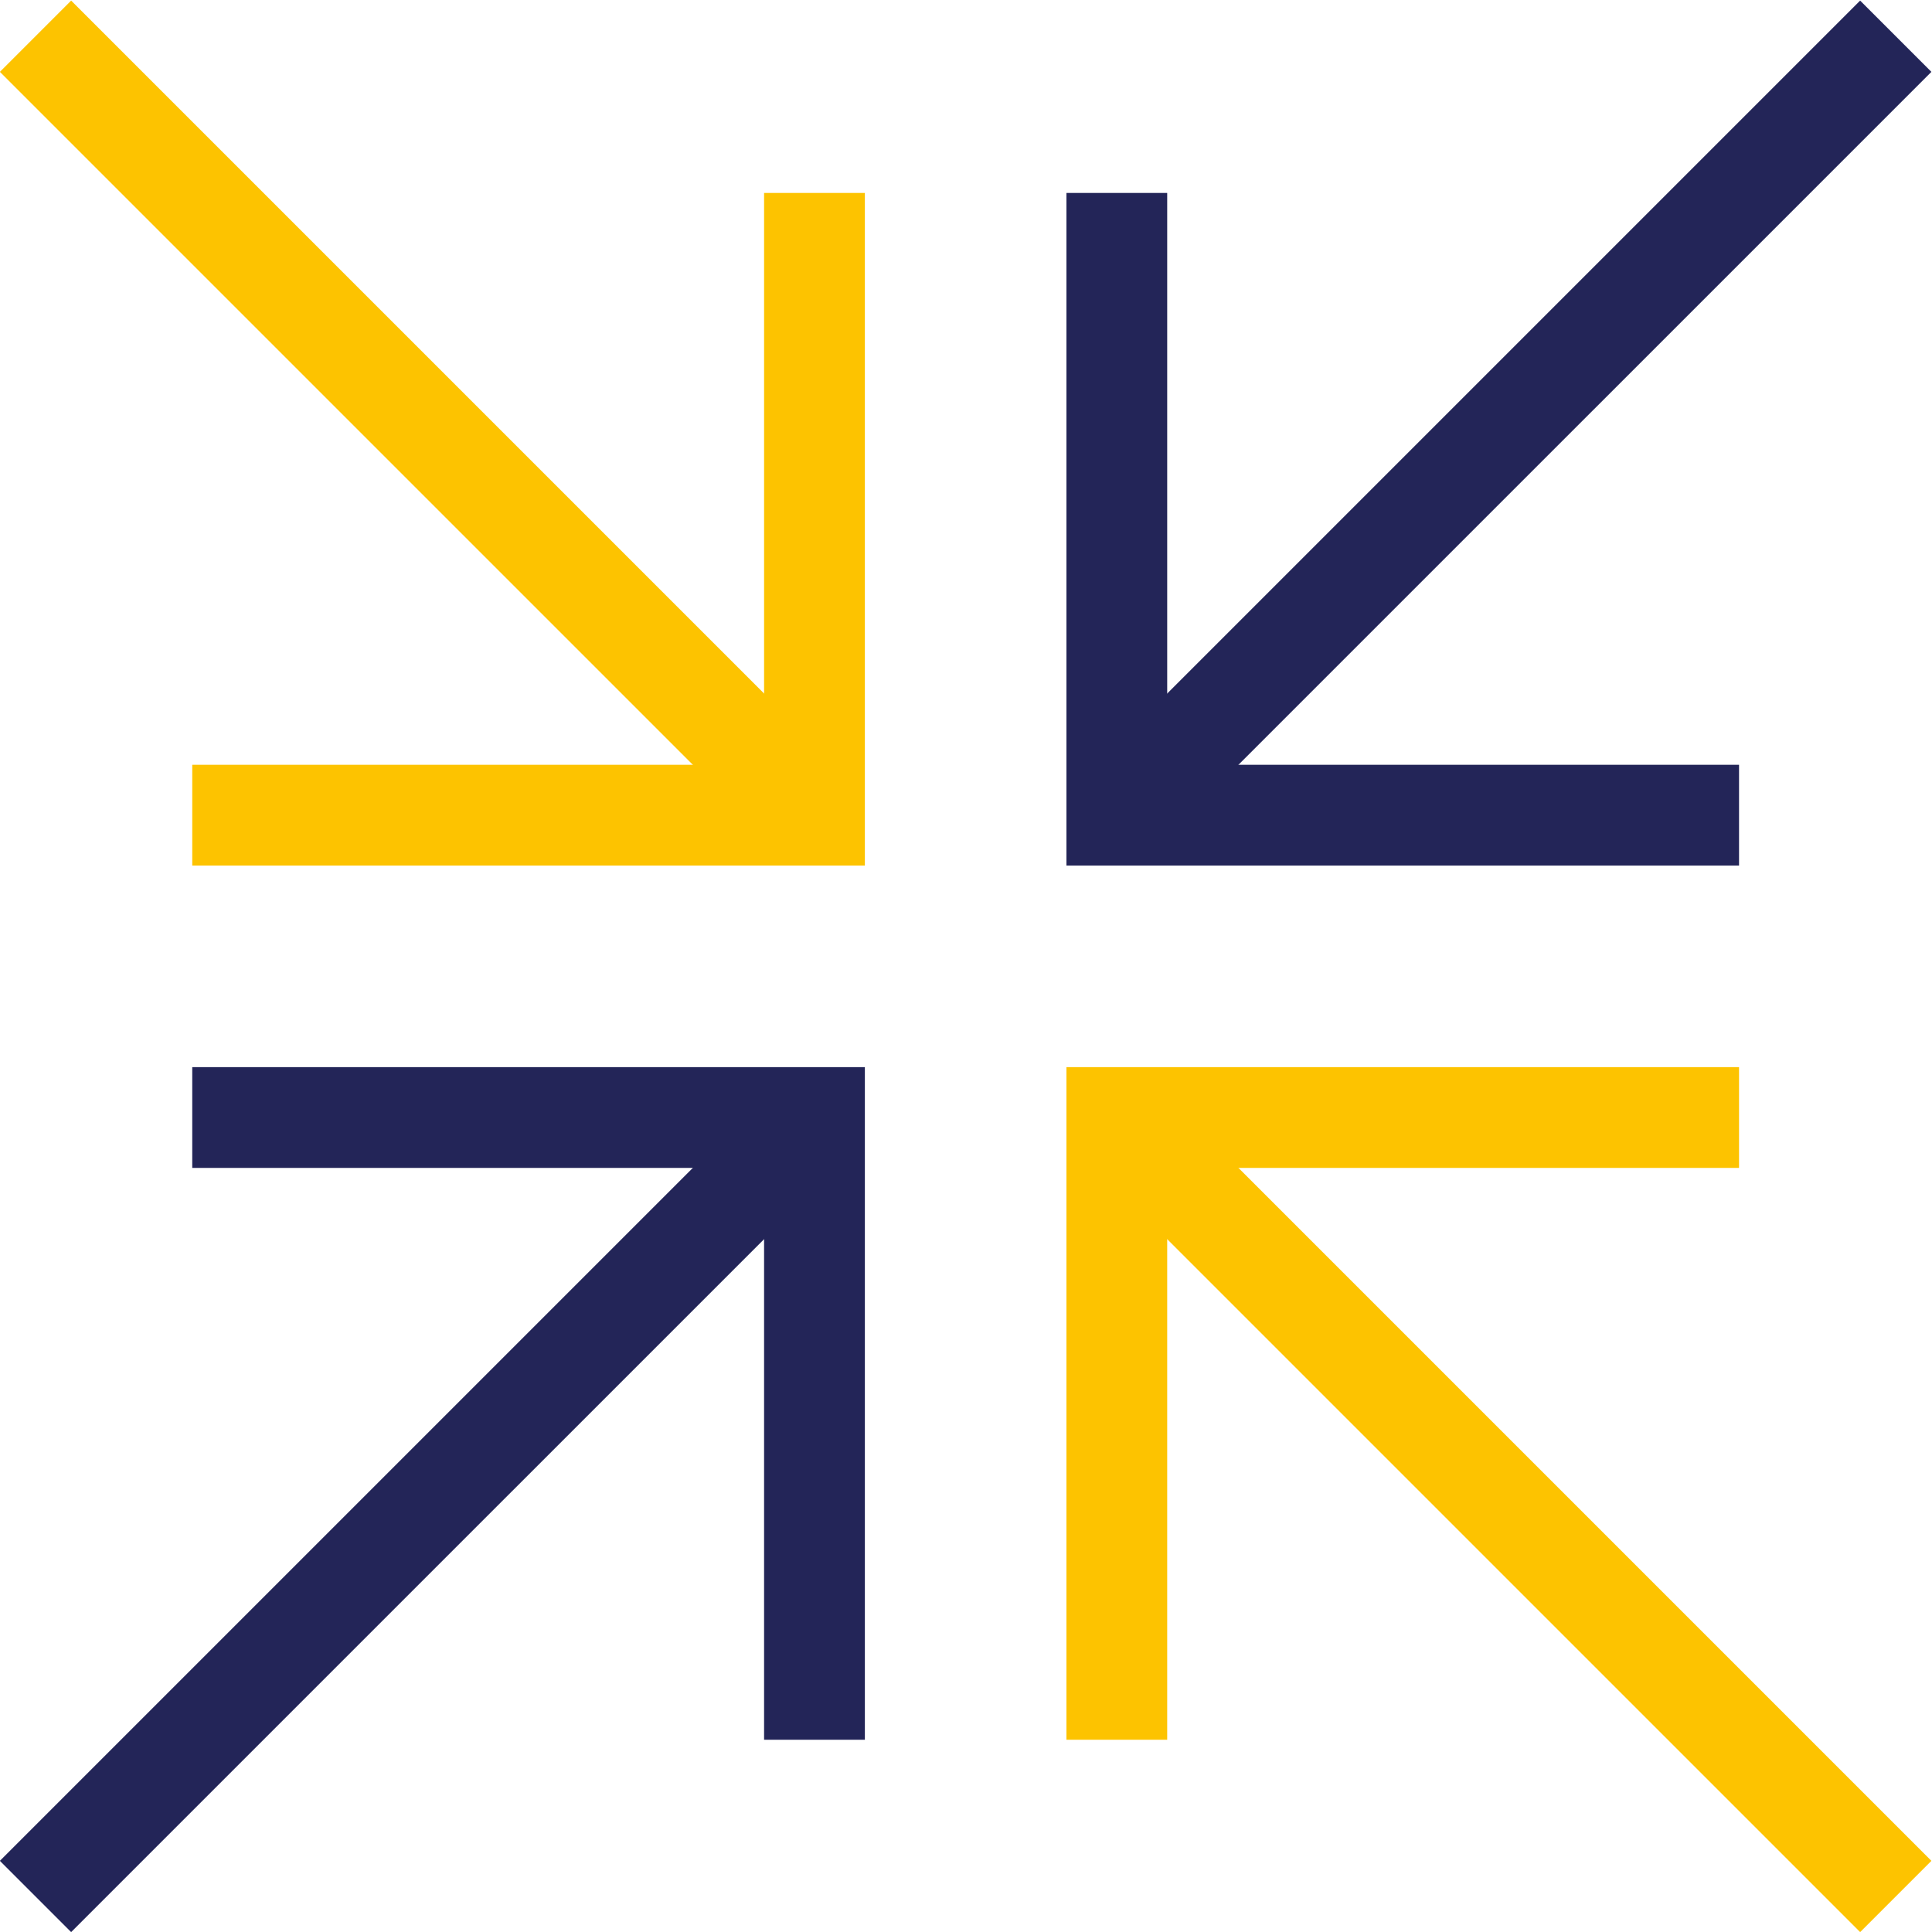 <?xml version="1.0" encoding="UTF-8" standalone="no"?>
<!-- Created with Inkscape (http://www.inkscape.org/) -->

<svg
   version="1.1"
   id="svg9"
   width="306.65"
   height="306.648"
   viewBox="0 0 306.65 306.648"
   sodipodi:docname="test.svg"
   inkscape:version="1.2.2 (732a01da63, 2022-12-09)"
   xmlns:inkscape="http://www.inkscape.org/namespaces/inkscape"
   xmlns:sodipodi="http://sodipodi.sourceforge.net/DTD/sodipodi-0.dtd"
   xmlns="http://www.w3.org/2000/svg"
   xmlns:svg="http://www.w3.org/2000/svg">
  <defs
     id="defs13" />
  <sodipodi:namedview
     id="namedview11"
     pagecolor="#ffffff"
     bordercolor="#000000"
     borderopacity="0.25"
     inkscape:showpageshadow="2"
     inkscape:pageopacity="0.0"
     inkscape:pagecheckerboard="0"
     inkscape:deskcolor="#d1d1d1"
     showgrid="false"
     inkscape:zoom="2.5885106"
     inkscape:cx="72.435477"
     inkscape:cy="153.37005"
     inkscape:window-width="2560"
     inkscape:window-height="1377"
     inkscape:window-x="-8"
     inkscape:window-y="-8"
     inkscape:window-maximized="1"
     inkscape:current-layer="g15" />
  <g
     id="g15"
     inkscape:groupmode="layer"
     inkscape:label="APEC_SYMBOLES_RGB"
     transform="matrix(1.333,0,0,-1.333,-73.447,380.095)">
    <g
       id="g17"
       transform="translate(77.99,152.078)">
      <path
         d="M 0,0 H 74.089 V -74.089"
         style="fill:none;stroke:#232558;stroke-width:12;stroke-linecap:butt;stroke-linejoin:miter;stroke-miterlimit:5;stroke-dasharray:none;stroke-opacity:1"
         id="path19" />
    </g>
    <g
       id="g21"
       transform="translate(152.079,152.078)">
      <path
         d="M 0,0 -92.751,-92.75"
         style="fill:none;stroke:#232558;stroke-width:12;stroke-linecap:butt;stroke-linejoin:miter;stroke-miterlimit:5;stroke-dasharray:none;stroke-opacity:1"
         id="path23" />
    </g>
    <g
       id="g25"
       transform="translate(262.168,152.078)">
      <path
         d="M 0,0 H -74.089 V -74.089"
         style="fill:none;stroke:#fdc300;stroke-width:12;stroke-linecap:butt;stroke-linejoin:miter;stroke-miterlimit:5;stroke-dasharray:none;stroke-opacity:1"
         id="path27" />
    </g>
    <g
       id="g29"
       transform="translate(188.079,152.078)">
      <path
         d="M 0,0 92.751,-92.75"
         style="fill:none;stroke:#fdc300;stroke-width:12;stroke-linecap:butt;stroke-linejoin:miter;stroke-miterlimit:5;stroke-dasharray:none;stroke-opacity:1"
         id="path31" />
    </g>
    <g
       id="g33"
       transform="translate(77.99,188.079)">
      <path
         d="M 0,0 H 74.089 V 74.089"
         style="fill:none;stroke:#fdc300;stroke-width:12;stroke-linecap:butt;stroke-linejoin:miter;stroke-miterlimit:5;stroke-dasharray:none;stroke-opacity:1"
         id="path35" />
    </g>
    <g
       id="g37"
       transform="translate(152.079,188.079)">
      <path
         d="M 0,0 -92.751,92.75"
         style="fill:none;stroke:#fdc300;stroke-width:12;stroke-linecap:butt;stroke-linejoin:miter;stroke-miterlimit:5;stroke-dasharray:none;stroke-opacity:1"
         id="path39" />
    </g>
    <g
       id="g41"
       transform="translate(262.168,188.079)">
      <path
         d="M 0,0 H -74.089 V 74.089"
         style="fill:none;stroke:#232558;stroke-width:12;stroke-linecap:butt;stroke-linejoin:miter;stroke-miterlimit:5;stroke-dasharray:none;stroke-opacity:1"
         id="path43" />
    </g>
    <g
       id="g45"
       transform="translate(188.079,188.079)">
      <path
         d="M 0,0 92.751,92.75"
         style="fill:none;stroke:#232558;stroke-width:12;stroke-linecap:butt;stroke-linejoin:miter;stroke-miterlimit:5;stroke-dasharray:none;stroke-opacity:1"
         id="path47" />
    </g>
  </g>
</svg>
